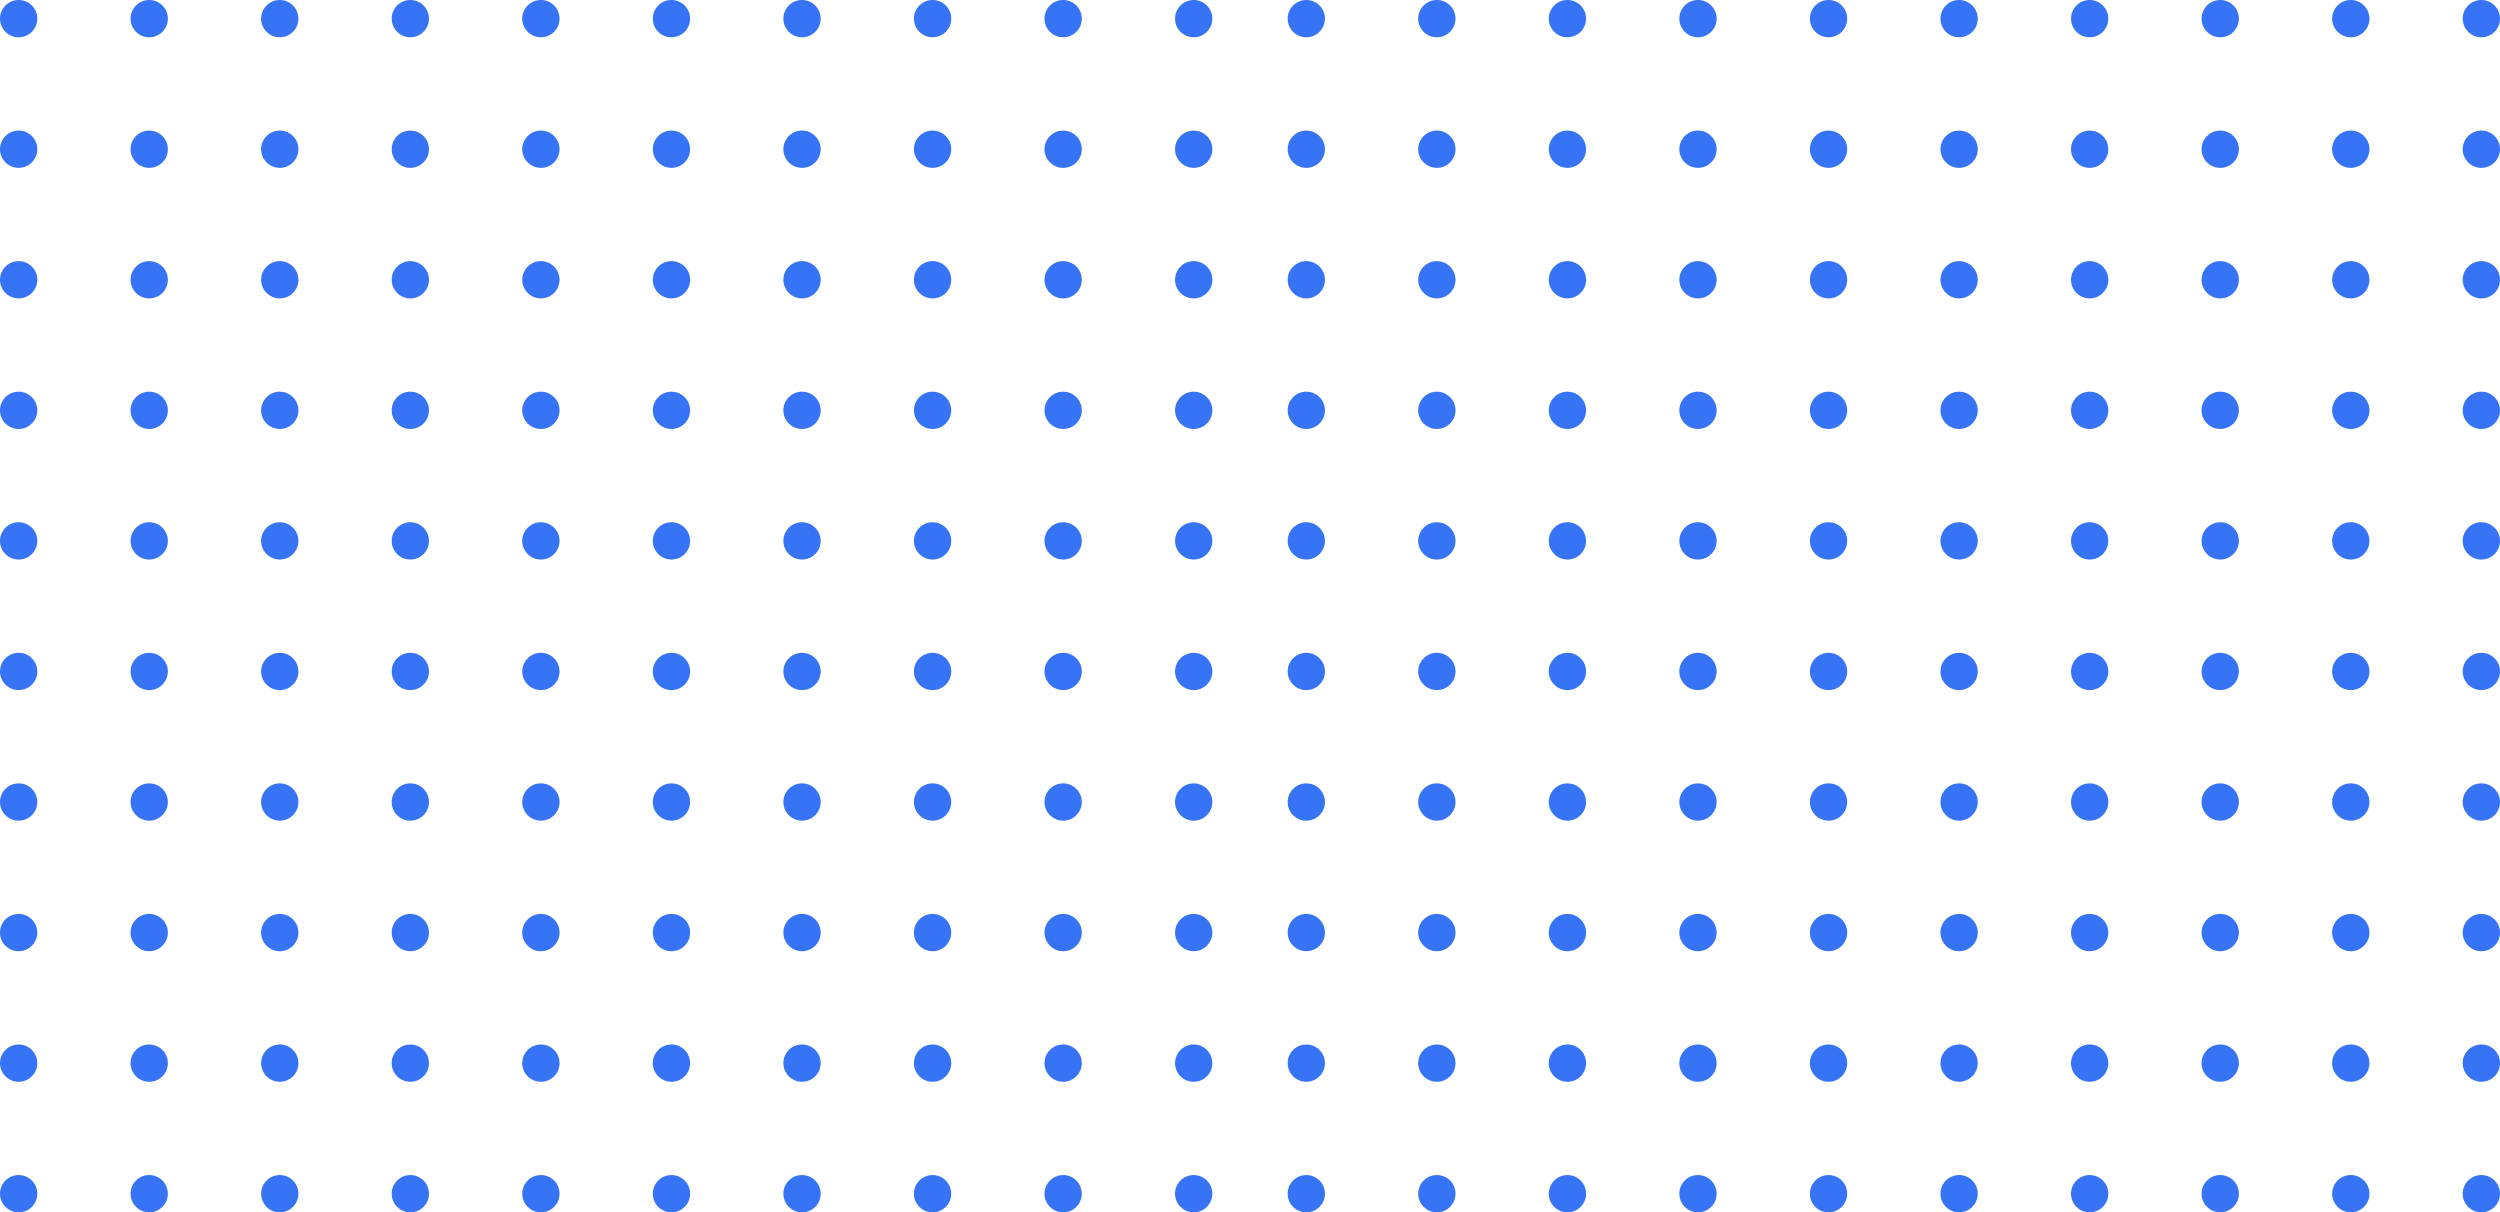 <svg width="332" height="161" viewBox="0 0 332 161" fill="none" xmlns="http://www.w3.org/2000/svg">
    <circle cx="2.477" cy="2.476" r="2.477" fill="#3673F5"/>
    <circle cx="19.815" cy="2.476" r="2.477" fill="#3673F5"/>
    <circle cx="37.154" cy="2.476" r="2.477" fill="#3673F5"/>
    <circle cx="54.492" cy="2.476" r="2.477" fill="#3673F5"/>
    <circle cx="71.831" cy="2.476" r="2.477" fill="#3673F5"/>
    <circle cx="89.169" cy="2.476" r="2.477" fill="#3673F5"/>
    <circle cx="106.508" cy="2.476" r="2.477" fill="#3673F5"/>
    <circle cx="123.846" cy="2.476" r="2.477" fill="#3673F5"/>
    <circle cx="141.185" cy="2.476" r="2.477" fill="#3673F5"/>
    <circle cx="158.523" cy="2.476" r="2.477" fill="#3673F5"/>
    <circle cx="2.477" cy="19.815" r="2.477" fill="#3673F5"/>
    <circle cx="19.815" cy="19.815" r="2.477" fill="#3673F5"/>
    <circle cx="37.154" cy="19.815" r="2.477" fill="#3673F5"/>
    <circle cx="54.492" cy="19.815" r="2.477" fill="#3673F5"/>
    <circle cx="71.831" cy="19.815" r="2.477" fill="#3673F5"/>
    <circle cx="89.169" cy="19.815" r="2.477" fill="#3673F5"/>
    <circle cx="106.508" cy="19.815" r="2.477" fill="#3673F5"/>
    <circle cx="123.846" cy="19.815" r="2.477" fill="#3673F5"/>
    <circle cx="141.185" cy="19.815" r="2.477" fill="#3673F5"/>
    <circle cx="158.523" cy="19.815" r="2.477" fill="#3673F5"/>
    <circle cx="2.477" cy="37.153" r="2.477" fill="#3673F5"/>
    <circle cx="19.815" cy="37.153" r="2.477" fill="#3673F5"/>
    <circle cx="37.154" cy="37.153" r="2.477" fill="#3673F5"/>
    <circle cx="54.492" cy="37.154" r="2.477" fill="#3673F5"/>
    <circle cx="71.831" cy="37.154" r="2.477" fill="#3673F5"/>
    <circle cx="89.169" cy="37.153" r="2.477" fill="#3673F5"/>
    <circle cx="106.508" cy="37.153" r="2.477" fill="#3673F5"/>
    <circle cx="123.846" cy="37.154" r="2.477" fill="#3673F5"/>
    <circle cx="141.185" cy="37.153" r="2.477" fill="#3673F5"/>
    <circle cx="158.523" cy="37.153" r="2.477" fill="#3673F5"/>
    <circle cx="2.477" cy="54.492" r="2.477" fill="#3673F5"/>
    <circle cx="19.815" cy="54.492" r="2.477" fill="#3673F5"/>
    <circle cx="37.154" cy="54.492" r="2.477" fill="#3673F5"/>
    <circle cx="54.492" cy="54.492" r="2.477" fill="#3673F5"/>
    <circle cx="71.831" cy="54.492" r="2.477" fill="#3673F5"/>
    <circle cx="89.169" cy="54.492" r="2.477" fill="#3673F5"/>
    <circle cx="106.508" cy="54.492" r="2.477" fill="#3673F5"/>
    <circle cx="123.846" cy="54.492" r="2.477" fill="#3673F5"/>
    <circle cx="141.185" cy="54.492" r="2.477" fill="#3673F5"/>
    <circle cx="158.523" cy="54.492" r="2.477" fill="#3673F5"/>
    <circle cx="2.477" cy="71.831" r="2.477" fill="#3673F5"/>
    <circle cx="19.815" cy="71.831" r="2.477" fill="#3673F5"/>
    <circle cx="37.154" cy="71.83" r="2.477" fill="#3673F5"/>
    <circle cx="54.492" cy="71.831" r="2.477" fill="#3673F5"/>
    <circle cx="71.831" cy="71.831" r="2.477" fill="#3673F5"/>
    <circle cx="89.169" cy="71.83" r="2.477" fill="#3673F5"/>
    <circle cx="106.508" cy="71.83" r="2.477" fill="#3673F5"/>
    <circle cx="123.846" cy="71.831" r="2.477" fill="#3673F5"/>
    <circle cx="141.185" cy="71.831" r="2.477" fill="#3673F5"/>
    <circle cx="158.523" cy="71.83" r="2.477" fill="#3673F5"/>
    <circle cx="2.477" cy="89.169" r="2.477" fill="#3673F5"/>
    <circle cx="19.815" cy="89.169" r="2.477" fill="#3673F5"/>
    <circle cx="37.154" cy="89.169" r="2.477" fill="#3673F5"/>
    <circle cx="54.492" cy="89.169" r="2.477" fill="#3673F5"/>
    <circle cx="71.831" cy="89.169" r="2.477" fill="#3673F5"/>
    <circle cx="89.169" cy="89.169" r="2.477" fill="#3673F5"/>
    <circle cx="106.508" cy="89.169" r="2.477" fill="#3673F5"/>
    <circle cx="123.846" cy="89.169" r="2.477" fill="#3673F5"/>
    <circle cx="141.185" cy="89.169" r="2.477" fill="#3673F5"/>
    <circle cx="158.523" cy="89.169" r="2.477" fill="#3673F5"/>
    <circle cx="2.477" cy="106.507" r="2.477" fill="#3673F5"/>
    <circle cx="19.815" cy="106.507" r="2.477" fill="#3673F5"/>
    <circle cx="37.154" cy="106.507" r="2.477" fill="#3673F5"/>
    <circle cx="54.492" cy="106.507" r="2.477" fill="#3673F5"/>
    <circle cx="71.831" cy="106.507" r="2.477" fill="#3673F5"/>
    <circle cx="89.169" cy="106.507" r="2.477" fill="#3673F5"/>
    <circle cx="106.508" cy="106.507" r="2.477" fill="#3673F5"/>
    <circle cx="123.846" cy="106.507" r="2.477" fill="#3673F5"/>
    <circle cx="141.185" cy="106.507" r="2.477" fill="#3673F5"/>
    <circle cx="158.523" cy="106.507" r="2.477" fill="#3673F5"/>
    <circle cx="2.477" cy="123.845" r="2.477" fill="#3673F5"/>
    <circle cx="19.815" cy="123.846" r="2.477" fill="#3673F5"/>
    <circle cx="37.154" cy="123.846" r="2.477" fill="#3673F5"/>
    <circle cx="54.492" cy="123.846" r="2.477" fill="#3673F5"/>
    <circle cx="71.831" cy="123.846" r="2.477" fill="#3673F5"/>
    <circle cx="89.169" cy="123.846" r="2.477" fill="#3673F5"/>
    <circle cx="106.508" cy="123.846" r="2.477" fill="#3673F5"/>
    <circle cx="123.846" cy="123.846" r="2.477" fill="#3673F5"/>
    <circle cx="141.185" cy="123.846" r="2.477" fill="#3673F5"/>
    <circle cx="158.523" cy="123.845" r="2.477" fill="#3673F5"/>
    <circle cx="2.477" cy="141.184" r="2.477" fill="#3673F5"/>
    <circle cx="19.815" cy="141.184" r="2.477" fill="#3673F5"/>
    <circle cx="37.154" cy="141.184" r="2.477" fill="#3673F5"/>
    <circle cx="54.492" cy="141.184" r="2.477" fill="#3673F5"/>
    <circle cx="71.831" cy="141.184" r="2.477" fill="#3673F5"/>
    <circle cx="89.169" cy="141.184" r="2.477" fill="#3673F5"/>
    <circle cx="106.508" cy="141.184" r="2.477" fill="#3673F5"/>
    <circle cx="123.846" cy="141.184" r="2.477" fill="#3673F5"/>
    <circle cx="141.185" cy="141.184" r="2.477" fill="#3673F5"/>
    <circle cx="158.523" cy="141.184" r="2.477" fill="#3673F5"/>
    <circle cx="2.477" cy="158.523" r="2.477" fill="#3673F5"/>
    <circle cx="19.815" cy="158.523" r="2.477" fill="#3673F5"/>
    <circle cx="37.154" cy="158.523" r="2.477" fill="#3673F5"/>
    <circle cx="54.492" cy="158.523" r="2.477" fill="#3673F5"/>
    <circle cx="71.831" cy="158.523" r="2.477" fill="#3673F5"/>
    <circle cx="89.169" cy="158.522" r="2.477" fill="#3673F5"/>
    <circle cx="106.508" cy="158.523" r="2.477" fill="#3673F5"/>
    <circle cx="123.846" cy="158.523" r="2.477" fill="#3673F5"/>
    <circle cx="141.185" cy="158.523" r="2.477" fill="#3673F5"/>
    <circle cx="158.523" cy="158.523" r="2.477" fill="#3673F5"/>
    <circle cx="173.477" cy="2.476" r="2.477" fill="#3673F5"/>
    <circle cx="190.815" cy="2.476" r="2.477" fill="#3673F5"/>
    <circle cx="208.154" cy="2.476" r="2.477" fill="#3673F5"/>
    <circle cx="225.492" cy="2.476" r="2.477" fill="#3673F5"/>
    <circle cx="242.831" cy="2.476" r="2.477" fill="#3673F5"/>
    <circle cx="260.169" cy="2.476" r="2.477" fill="#3673F5"/>
    <circle cx="277.508" cy="2.476" r="2.477" fill="#3673F5"/>
    <circle cx="294.846" cy="2.476" r="2.477" fill="#3673F5"/>
    <circle cx="312.185" cy="2.476" r="2.477" fill="#3673F5"/>
    <circle cx="329.523" cy="2.476" r="2.477" fill="#3673F5"/>
    <circle cx="173.477" cy="19.815" r="2.477" fill="#3673F5"/>
    <circle cx="190.815" cy="19.815" r="2.477" fill="#3673F5"/>
    <circle cx="208.154" cy="19.815" r="2.477" fill="#3673F5"/>
    <circle cx="225.492" cy="19.815" r="2.477" fill="#3673F5"/>
    <circle cx="242.831" cy="19.815" r="2.477" fill="#3673F5"/>
    <circle cx="260.169" cy="19.815" r="2.477" fill="#3673F5"/>
    <circle cx="277.508" cy="19.815" r="2.477" fill="#3673F5"/>
    <circle cx="294.846" cy="19.815" r="2.477" fill="#3673F5"/>
    <circle cx="312.185" cy="19.815" r="2.477" fill="#3673F5"/>
    <circle cx="329.523" cy="19.815" r="2.477" fill="#3673F5"/>
    <circle cx="173.477" cy="37.153" r="2.477" fill="#3673F5"/>
    <circle cx="190.815" cy="37.153" r="2.477" fill="#3673F5"/>
    <circle cx="208.154" cy="37.153" r="2.477" fill="#3673F5"/>
    <circle cx="225.492" cy="37.154" r="2.477" fill="#3673F5"/>
    <circle cx="242.831" cy="37.154" r="2.477" fill="#3673F5"/>
    <circle cx="260.169" cy="37.153" r="2.477" fill="#3673F5"/>
    <circle cx="277.508" cy="37.153" r="2.477" fill="#3673F5"/>
    <circle cx="294.846" cy="37.154" r="2.477" fill="#3673F5"/>
    <circle cx="312.185" cy="37.153" r="2.477" fill="#3673F5"/>
    <circle cx="329.523" cy="37.153" r="2.477" fill="#3673F5"/>
    <circle cx="173.477" cy="54.492" r="2.477" fill="#3673F5"/>
    <circle cx="190.815" cy="54.492" r="2.477" fill="#3673F5"/>
    <circle cx="208.154" cy="54.492" r="2.477" fill="#3673F5"/>
    <circle cx="225.492" cy="54.492" r="2.477" fill="#3673F5"/>
    <circle cx="242.831" cy="54.492" r="2.477" fill="#3673F5"/>
    <circle cx="260.169" cy="54.492" r="2.477" fill="#3673F5"/>
    <circle cx="277.508" cy="54.492" r="2.477" fill="#3673F5"/>
    <circle cx="294.846" cy="54.492" r="2.477" fill="#3673F5"/>
    <circle cx="312.185" cy="54.492" r="2.477" fill="#3673F5"/>
    <circle cx="329.523" cy="54.492" r="2.477" fill="#3673F5"/>
    <circle cx="173.477" cy="71.831" r="2.477" fill="#3673F5"/>
    <circle cx="190.815" cy="71.831" r="2.477" fill="#3673F5"/>
    <circle cx="208.154" cy="71.83" r="2.477" fill="#3673F5"/>
    <circle cx="225.492" cy="71.831" r="2.477" fill="#3673F5"/>
    <circle cx="242.831" cy="71.831" r="2.477" fill="#3673F5"/>
    <circle cx="260.169" cy="71.83" r="2.477" fill="#3673F5"/>
    <circle cx="277.508" cy="71.83" r="2.477" fill="#3673F5"/>
    <circle cx="294.846" cy="71.831" r="2.477" fill="#3673F5"/>
    <circle cx="312.185" cy="71.831" r="2.477" fill="#3673F5"/>
    <circle cx="329.523" cy="71.83" r="2.477" fill="#3673F5"/>
    <circle cx="173.477" cy="89.169" r="2.477" fill="#3673F5"/>
    <circle cx="190.815" cy="89.169" r="2.477" fill="#3673F5"/>
    <circle cx="208.154" cy="89.169" r="2.477" fill="#3673F5"/>
    <circle cx="225.492" cy="89.169" r="2.477" fill="#3673F5"/>
    <circle cx="242.831" cy="89.169" r="2.477" fill="#3673F5"/>
    <circle cx="260.169" cy="89.169" r="2.477" fill="#3673F5"/>
    <circle cx="277.508" cy="89.169" r="2.477" fill="#3673F5"/>
    <circle cx="294.846" cy="89.169" r="2.477" fill="#3673F5"/>
    <circle cx="312.185" cy="89.169" r="2.477" fill="#3673F5"/>
    <circle cx="329.523" cy="89.169" r="2.477" fill="#3673F5"/>
    <circle cx="173.477" cy="106.507" r="2.477" fill="#3673F5"/>
    <circle cx="190.815" cy="106.507" r="2.477" fill="#3673F5"/>
    <circle cx="208.154" cy="106.507" r="2.477" fill="#3673F5"/>
    <circle cx="225.492" cy="106.507" r="2.477" fill="#3673F5"/>
    <circle cx="242.831" cy="106.507" r="2.477" fill="#3673F5"/>
    <circle cx="260.169" cy="106.507" r="2.477" fill="#3673F5"/>
    <circle cx="277.508" cy="106.507" r="2.477" fill="#3673F5"/>
    <circle cx="294.846" cy="106.507" r="2.477" fill="#3673F5"/>
    <circle cx="312.185" cy="106.507" r="2.477" fill="#3673F5"/>
    <circle cx="329.523" cy="106.507" r="2.477" fill="#3673F5"/>
    <circle cx="173.477" cy="123.845" r="2.477" fill="#3673F5"/>
    <circle cx="190.815" cy="123.846" r="2.477" fill="#3673F5"/>
    <circle cx="208.154" cy="123.846" r="2.477" fill="#3673F5"/>
    <circle cx="225.492" cy="123.846" r="2.477" fill="#3673F5"/>
    <circle cx="242.831" cy="123.846" r="2.477" fill="#3673F5"/>
    <circle cx="260.169" cy="123.846" r="2.477" fill="#3673F5"/>
    <circle cx="277.508" cy="123.846" r="2.477" fill="#3673F5"/>
    <circle cx="294.846" cy="123.846" r="2.477" fill="#3673F5"/>
    <circle cx="312.185" cy="123.846" r="2.477" fill="#3673F5"/>
    <circle cx="329.523" cy="123.845" r="2.477" fill="#3673F5"/>
    <circle cx="173.477" cy="141.184" r="2.477" fill="#3673F5"/>
    <circle cx="190.815" cy="141.184" r="2.477" fill="#3673F5"/>
    <circle cx="208.154" cy="141.184" r="2.477" fill="#3673F5"/>
    <circle cx="225.492" cy="141.184" r="2.477" fill="#3673F5"/>
    <circle cx="242.831" cy="141.184" r="2.477" fill="#3673F5"/>
    <circle cx="260.169" cy="141.184" r="2.477" fill="#3673F5"/>
    <circle cx="277.508" cy="141.184" r="2.477" fill="#3673F5"/>
    <circle cx="294.846" cy="141.184" r="2.477" fill="#3673F5"/>
    <circle cx="312.185" cy="141.184" r="2.477" fill="#3673F5"/>
    <circle cx="329.523" cy="141.184" r="2.477" fill="#3673F5"/>
    <circle cx="173.477" cy="158.523" r="2.477" fill="#3673F5"/>
    <circle cx="190.815" cy="158.523" r="2.477" fill="#3673F5"/>
    <circle cx="208.154" cy="158.523" r="2.477" fill="#3673F5"/>
    <circle cx="225.492" cy="158.523" r="2.477" fill="#3673F5"/>
    <circle cx="242.831" cy="158.523" r="2.477" fill="#3673F5"/>
    <circle cx="260.169" cy="158.522" r="2.477" fill="#3673F5"/>
    <circle cx="277.508" cy="158.523" r="2.477" fill="#3673F5"/>
    <circle cx="294.846" cy="158.523" r="2.477" fill="#3673F5"/>
    <circle cx="312.185" cy="158.523" r="2.477" fill="#3673F5"/>
    <circle cx="329.523" cy="158.523" r="2.477" fill="#3673F5"/>
</svg>
